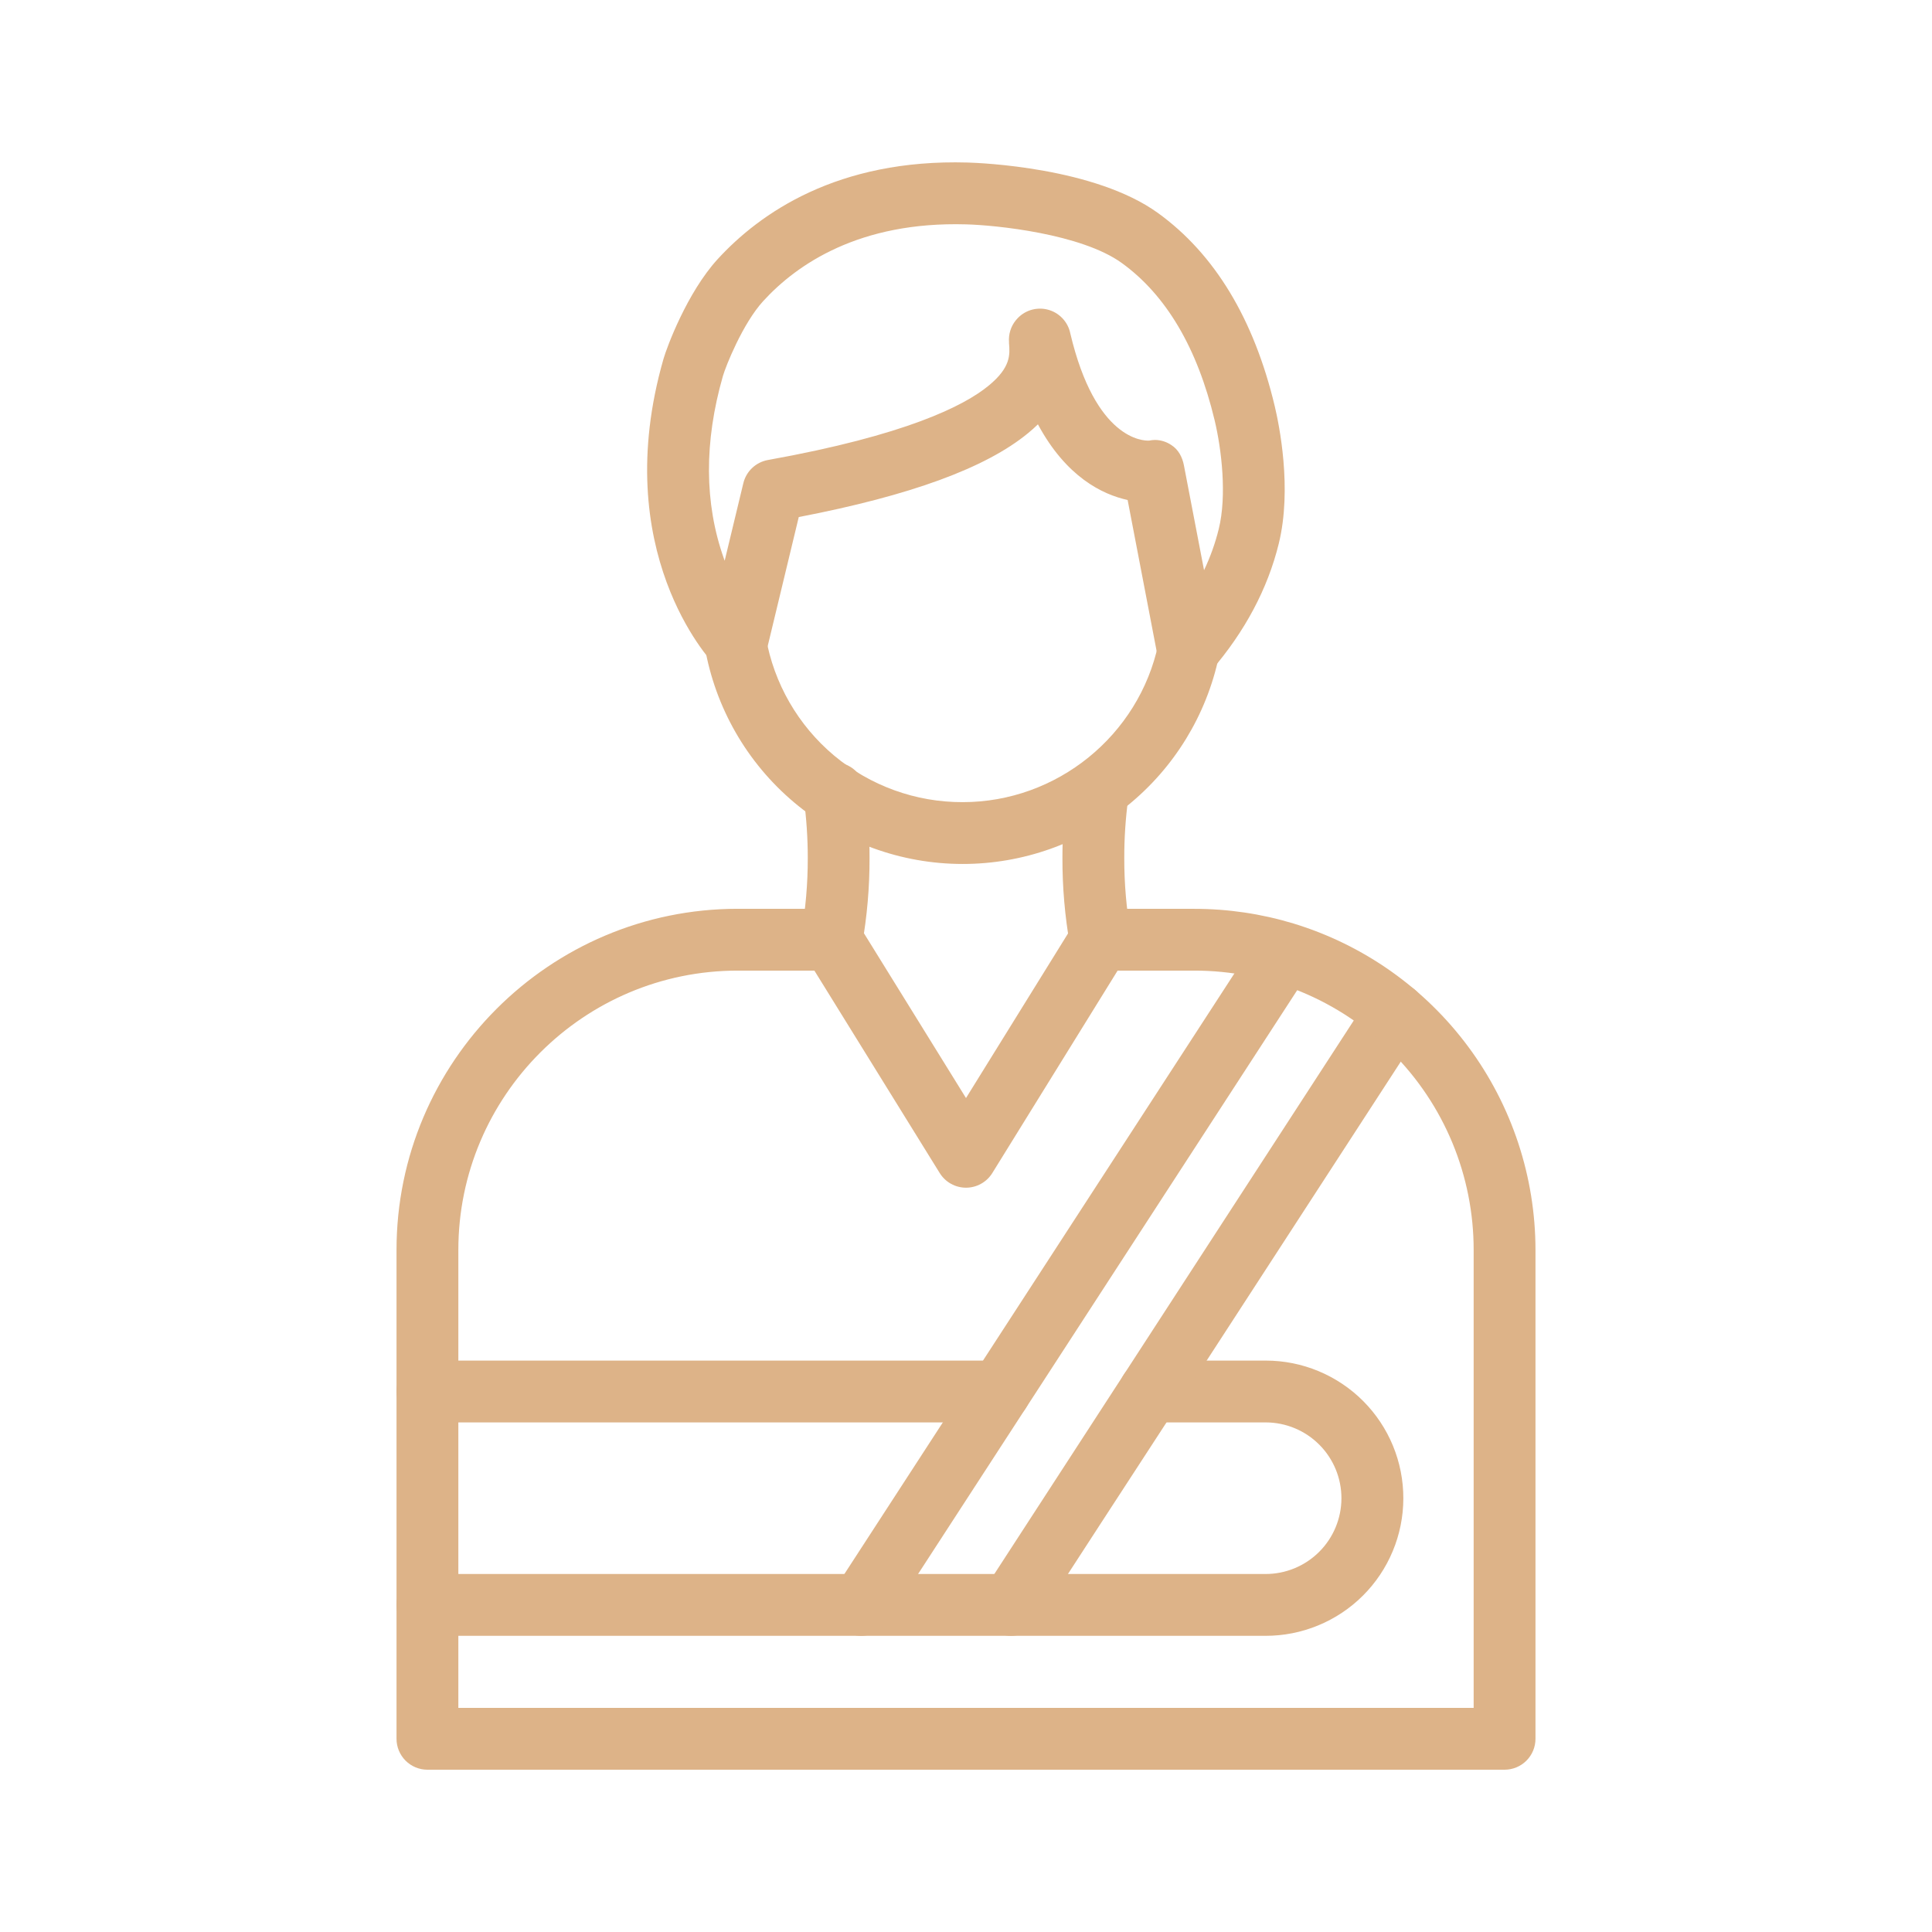 <svg xmlns="http://www.w3.org/2000/svg" width="80" height="80" viewBox="0 0 80 80" fill="none"><path d="M52.4 67.736H17.699C17.36 67.736 17.034 67.601 16.794 67.361C16.554 67.121 16.419 66.795 16.419 66.456C16.419 66.116 16.554 65.791 16.794 65.551C17.034 65.311 17.36 65.176 17.699 65.176H52.4C53.232 65.178 54.031 64.849 54.621 64.262C55.211 63.675 55.544 62.877 55.546 62.045C55.548 61.213 55.219 60.414 54.632 59.824C54.045 59.234 53.248 58.901 52.415 58.899H47.606C47.266 58.899 46.941 58.764 46.7 58.524C46.46 58.284 46.326 57.959 46.326 57.619C46.326 57.28 46.46 56.954 46.7 56.714C46.941 56.474 47.266 56.339 47.606 56.339H52.422C53.17 56.34 53.911 56.489 54.601 56.777C55.292 57.065 55.92 57.486 56.448 58.016C56.976 58.546 57.395 59.175 57.68 59.867C57.965 60.559 58.111 61.3 58.109 62.048C58.108 62.797 57.959 63.537 57.671 64.228C57.384 64.919 56.963 65.546 56.432 66.075C55.902 66.603 55.273 67.021 54.581 67.306C53.89 67.591 53.148 67.737 52.4 67.736Z" fill="#DDB388"></path><path d="M41.397 58.899H17.699C17.36 58.899 17.034 58.764 16.794 58.524C16.554 58.284 16.419 57.959 16.419 57.619C16.419 57.28 16.554 56.954 16.794 56.714C17.034 56.474 17.36 56.339 17.699 56.339H41.397C41.736 56.339 42.062 56.474 42.302 56.714C42.542 56.954 42.677 57.28 42.677 57.619C42.677 57.959 42.542 58.284 42.302 58.524C42.062 58.764 41.736 58.899 41.397 58.899ZM41.866 67.736C41.636 67.736 41.41 67.674 41.213 67.556C41.015 67.438 40.853 67.269 40.743 67.067C40.633 66.865 40.58 66.636 40.589 66.406C40.598 66.177 40.669 65.953 40.794 65.76L46.532 56.923L56.697 41.27C56.882 40.986 57.172 40.786 57.504 40.715C57.836 40.645 58.183 40.709 58.468 40.894C58.752 41.079 58.952 41.369 59.023 41.702C59.093 42.034 59.029 42.38 58.844 42.665L48.679 58.32L45.6 63.052L42.938 67.153C42.822 67.332 42.663 67.478 42.476 67.58C42.289 67.682 42.079 67.736 41.866 67.736Z" fill="#DDB388"></path><path d="M35.658 67.736C35.428 67.736 35.202 67.674 35.004 67.556C34.806 67.438 34.644 67.269 34.534 67.067C34.424 66.865 34.371 66.636 34.38 66.406C34.389 66.177 34.46 65.953 34.585 65.76L52.114 38.768C52.303 38.494 52.591 38.304 52.918 38.239C53.245 38.175 53.584 38.24 53.863 38.421C54.143 38.602 54.341 38.885 54.415 39.21C54.489 39.535 54.434 39.876 54.261 40.16L36.732 67.153C36.616 67.332 36.457 67.479 36.269 67.581C36.081 67.683 35.871 67.736 35.658 67.736Z" fill="#DDB388"></path><path d="M62.301 73.28H17.699C17.36 73.28 17.034 73.145 16.794 72.905C16.554 72.665 16.419 72.339 16.419 72V51.76C16.419 43.969 22.758 37.631 30.548 37.631H34.435C34.654 37.631 34.868 37.687 35.059 37.794C35.249 37.9 35.41 38.054 35.524 38.24L40 45.468L44.48 38.24C44.595 38.054 44.755 37.901 44.946 37.795C45.136 37.689 45.351 37.633 45.569 37.633H49.457C50.847 37.633 52.229 37.837 53.559 38.24C56.458 39.122 58.996 40.913 60.8 43.347C62.605 45.781 63.579 48.73 63.581 51.76V72C63.581 72.339 63.446 72.665 63.206 72.905C62.966 73.145 62.64 73.28 62.301 73.28ZM18.979 70.72H61.021V51.76C61.022 50.24 60.724 48.735 60.144 47.331C59.563 45.927 58.711 44.651 57.636 43.576C56.562 42.502 55.286 41.65 53.882 41.069C52.477 40.488 50.972 40.19 49.453 40.191H46.278L41.089 48.574C40.974 48.759 40.814 48.912 40.623 49.018C40.433 49.124 40.218 49.18 40 49.18C39.782 49.18 39.568 49.124 39.377 49.018C39.187 48.912 39.027 48.759 38.912 48.574L33.722 40.191H30.548C24.169 40.191 18.979 45.381 18.979 51.76V70.72Z" fill="#DDB388"></path><path d="M34.437 40.192C34.249 40.192 34.064 40.151 33.894 40.072C33.724 39.993 33.574 39.878 33.454 39.734C33.333 39.59 33.246 39.422 33.198 39.241C33.15 39.06 33.142 38.87 33.175 38.686C33.359 37.643 33.45 36.587 33.448 35.528C33.448 34.696 33.392 33.865 33.28 33.04C33.254 32.872 33.262 32.701 33.303 32.536C33.344 32.371 33.418 32.216 33.519 32.08C33.621 31.944 33.749 31.829 33.895 31.743C34.041 31.657 34.203 31.601 34.371 31.578C34.54 31.555 34.711 31.565 34.875 31.609C35.039 31.653 35.193 31.729 35.327 31.832C35.462 31.936 35.574 32.066 35.658 32.214C35.742 32.361 35.796 32.524 35.816 32.693C35.944 33.633 36.007 34.58 36.006 35.528C36.009 36.738 35.904 37.946 35.694 39.138C35.641 39.433 35.486 39.7 35.256 39.893C35.027 40.085 34.737 40.191 34.437 40.192ZM45.563 40.192C45.263 40.192 44.973 40.086 44.743 39.893C44.513 39.7 44.358 39.433 44.305 39.138C44.094 37.946 43.99 36.738 43.993 35.528C43.992 34.58 44.055 33.633 44.182 32.693C44.228 32.356 44.406 32.052 44.677 31.846C44.947 31.641 45.288 31.552 45.625 31.598C45.961 31.644 46.266 31.822 46.471 32.092C46.676 32.362 46.766 32.703 46.72 33.04C46.608 33.865 46.552 34.696 46.554 35.528C46.551 36.587 46.642 37.643 46.826 38.686C46.859 38.87 46.851 39.06 46.803 39.241C46.755 39.422 46.667 39.59 46.547 39.734C46.427 39.878 46.276 39.993 46.106 40.072C45.937 40.151 45.751 40.192 45.564 40.192H45.563Z" fill="#DDB388"></path><path d="M39.865 35.775C37.311 35.775 34.839 34.873 32.885 33.229C30.93 31.584 29.62 29.303 29.183 26.787C29.171 26.715 29.165 26.642 29.165 26.57C29.165 26.247 29.286 25.936 29.506 25.699C29.725 25.462 30.026 25.316 30.348 25.292C30.67 25.268 30.989 25.366 31.242 25.567C31.495 25.768 31.662 26.058 31.71 26.377C32.044 28.296 33.046 30.034 34.538 31.286C36.031 32.537 37.917 33.221 39.865 33.215C43.761 33.215 47.164 30.457 47.966 26.655C48.035 26.323 48.234 26.032 48.519 25.846C48.803 25.661 49.149 25.596 49.482 25.666C49.814 25.735 50.105 25.934 50.29 26.219C50.476 26.503 50.541 26.849 50.471 27.182C49.956 29.613 48.621 31.793 46.69 33.357C44.759 34.922 42.35 35.775 39.865 35.775Z" fill="#DDB388"></path><path d="M49.19 28.21C49.079 28.209 48.968 28.195 48.861 28.166C48.628 28.105 48.418 27.978 48.254 27.802C48.09 27.626 47.979 27.407 47.934 27.171L46.693 20.704C45.642 20.474 44.146 19.744 42.978 17.571C42.852 17.695 42.715 17.817 42.566 17.939C40.814 19.379 37.705 20.517 33.075 21.41L31.746 26.93C31.693 27.154 31.581 27.359 31.421 27.524C31.261 27.689 31.059 27.808 30.837 27.869C30.615 27.929 30.381 27.929 30.16 27.867C29.938 27.806 29.737 27.686 29.578 27.52C29.397 27.332 25.191 22.821 27.473 14.864C27.612 14.379 28.448 12.122 29.713 10.735C31.462 8.824 34.678 6.575 40.064 6.73C40.596 6.745 45.334 6.931 47.946 8.818C50.294 10.514 51.921 13.203 52.782 16.809C52.964 17.57 53.513 20.232 52.949 22.519C52.49 24.383 51.55 26.148 50.158 27.767C50.038 27.905 49.889 28.017 49.722 28.093C49.555 28.17 49.374 28.209 49.19 28.21ZM47.83 18.217C48.071 18.22 48.306 18.294 48.505 18.43C48.798 18.619 48.958 18.928 49.024 19.271L49.857 23.61C50.117 23.063 50.321 22.492 50.466 21.904C50.806 20.53 50.586 18.619 50.295 17.402C49.58 14.407 48.286 12.217 46.45 10.89C44.77 9.676 41.221 9.321 39.995 9.29C35.576 9.166 32.994 10.948 31.605 12.465C30.752 13.397 30.047 15.176 29.934 15.571C29.152 18.298 29.164 20.837 29.971 23.118L30.007 23.219L30.78 20.008C30.838 19.767 30.965 19.547 31.146 19.377C31.327 19.206 31.553 19.092 31.798 19.048C37.503 18.023 39.919 16.808 40.941 15.966C41.858 15.213 41.821 14.681 41.781 14.212V14.17C41.755 13.84 41.857 13.513 42.067 13.257L42.074 13.25C42.227 13.062 42.431 12.921 42.661 12.845C42.892 12.769 43.139 12.759 43.374 12.818C43.61 12.877 43.824 13.001 43.991 13.177C44.159 13.353 44.273 13.572 44.32 13.81C45.36 18.21 47.341 18.256 47.58 18.245C47.662 18.227 47.746 18.218 47.83 18.217Z" fill="#DDB388"></path></svg>